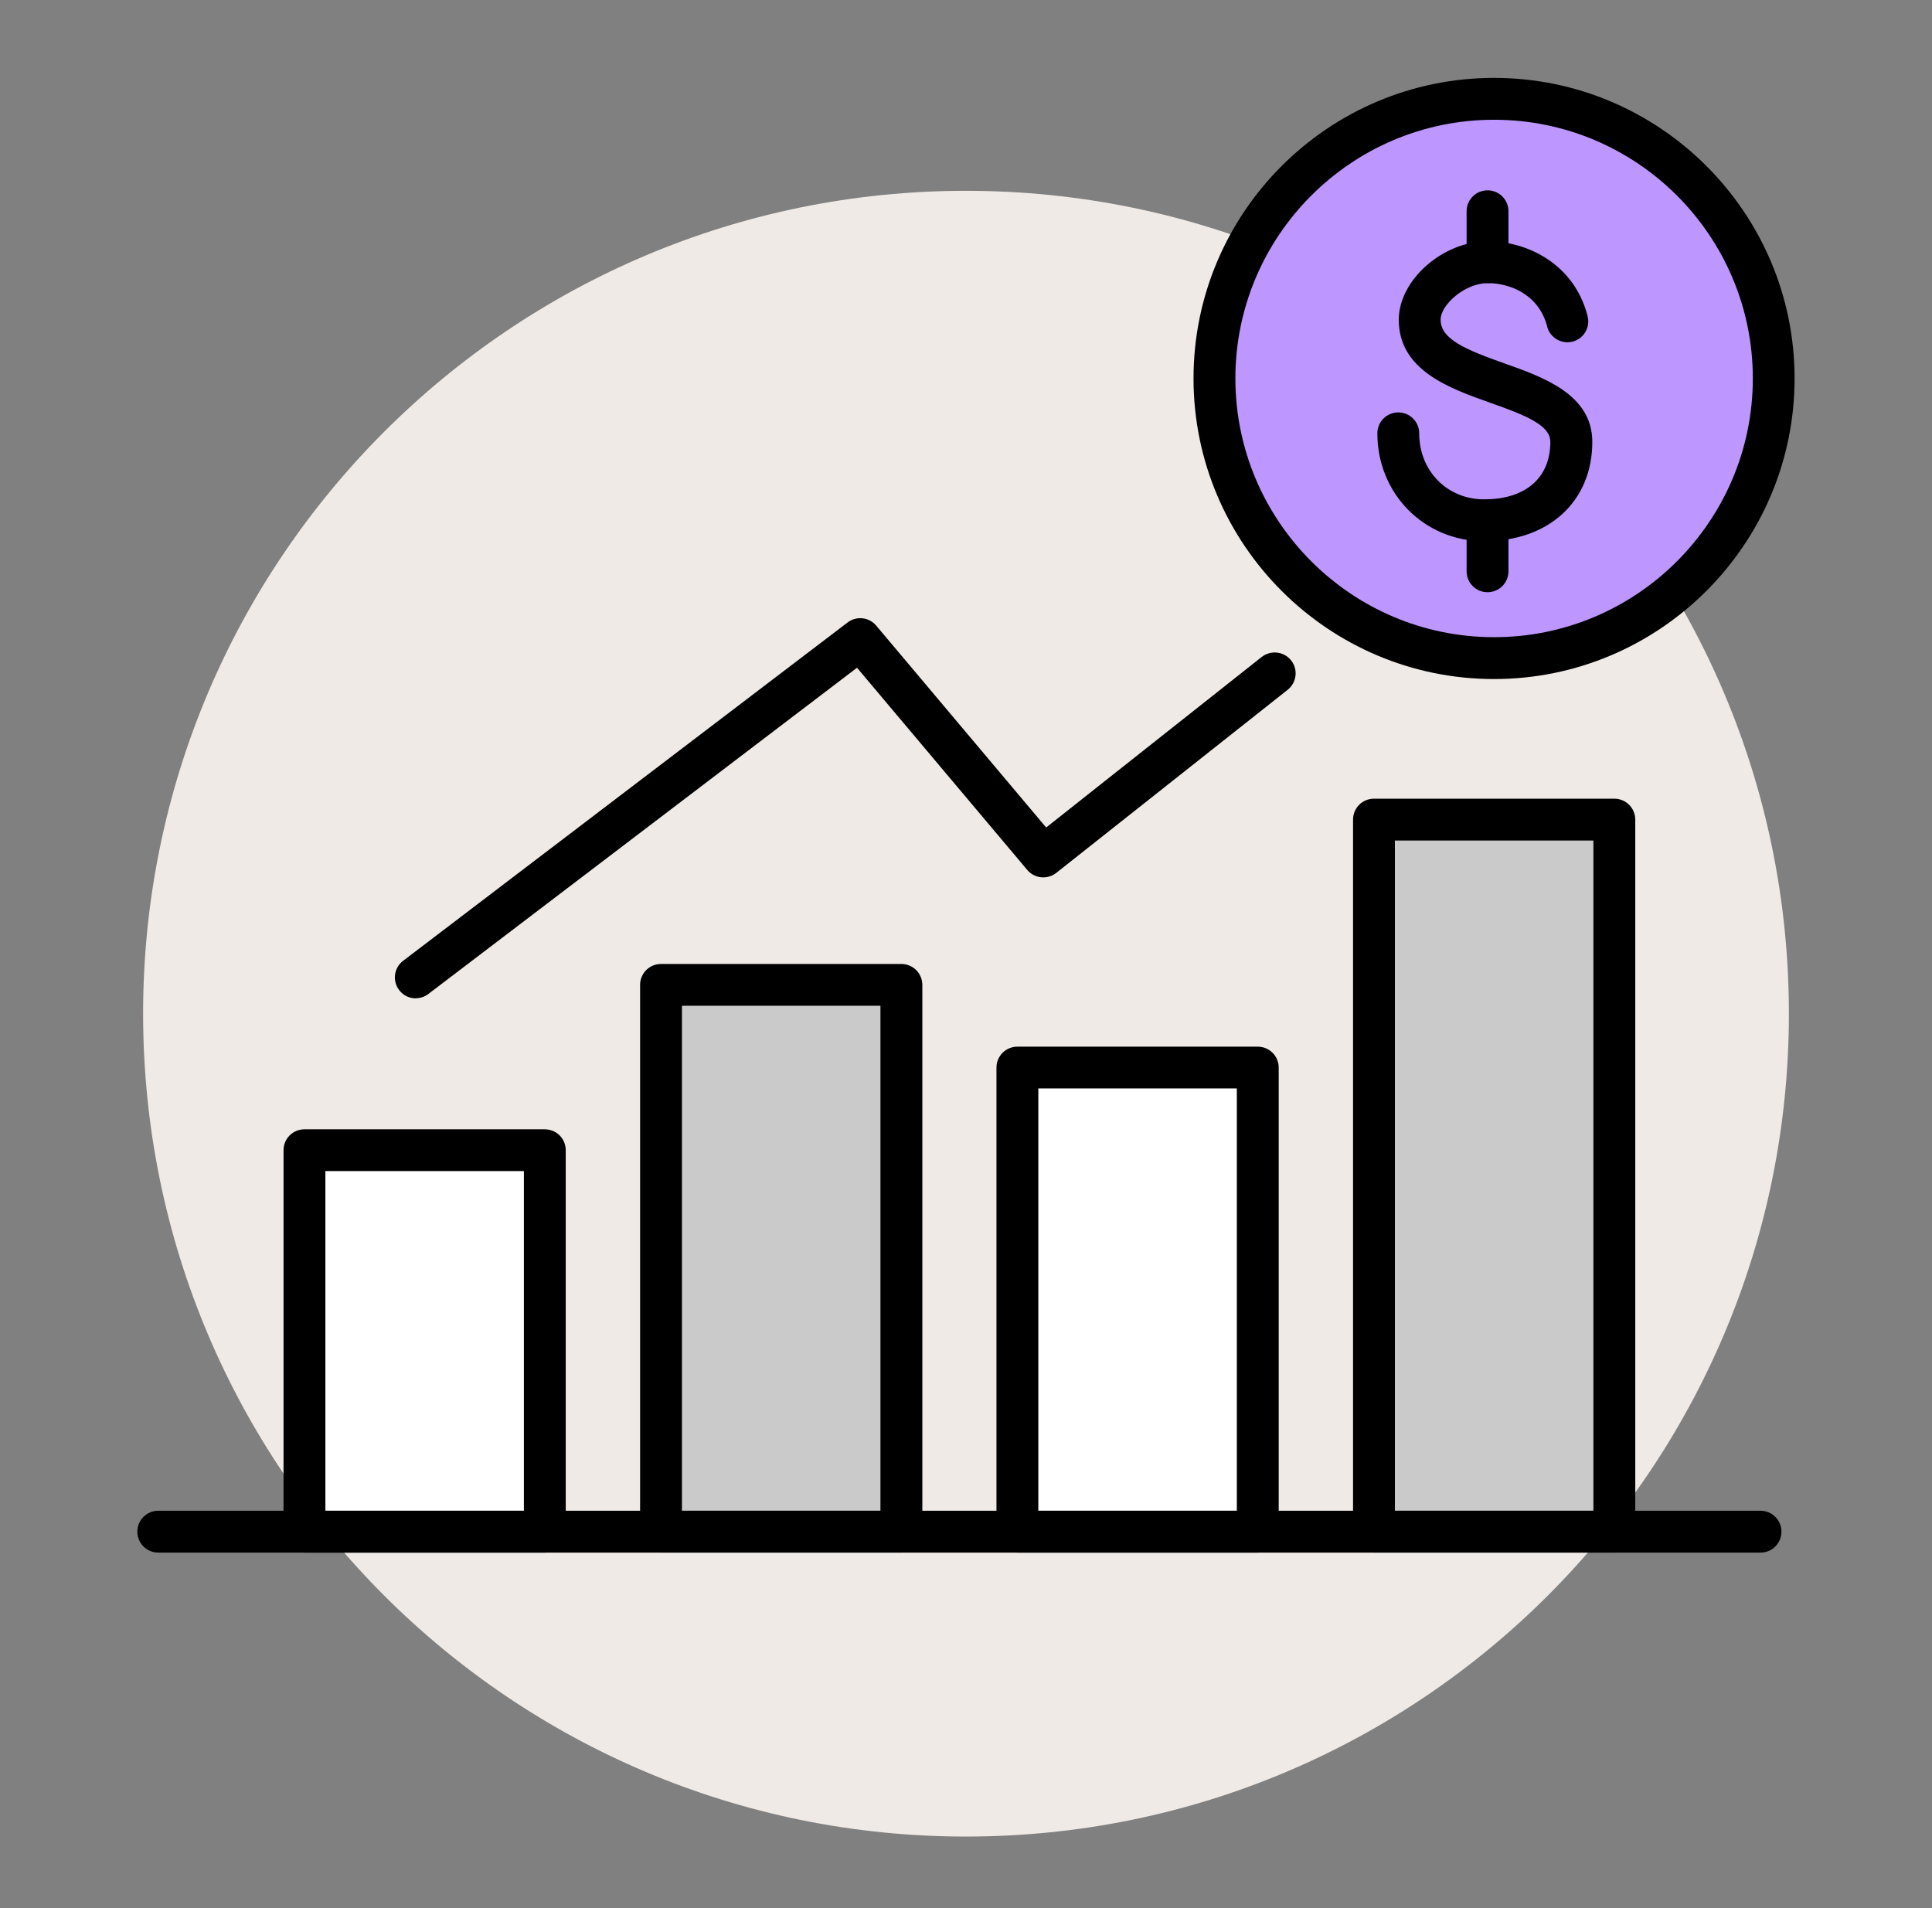 <svg width="81" height="80" viewBox="0 0 81 80" fill="none" xmlns="http://www.w3.org/2000/svg">
<rect x="0" y="0" width="81" height="80" fill="#808080" stroke="none"/>
<path d="M40.5 77C59.554 77 75 61.554 75 42.5C75 23.446 59.554 8 40.5 8C21.446 8 6 23.446 6 42.5C6 61.554 21.446 77 40.5 77Z" fill="#F0EAE6"/>
<path d="M62.64 27.587C69.115 27.587 74.363 22.339 74.363 15.865C74.363 9.391 69.115 4.143 62.64 4.143C56.166 4.143 50.918 9.391 50.918 15.865C50.918 22.339 56.166 27.587 62.64 27.587Z" fill="#BD96FF"/>
<path d="M22.843 48.225H12.766V64.216H22.843V48.225Z" fill="white"/>
<path d="M37.788 41.295H27.711V64.217H37.788V41.295Z" fill="#CACACA"/>
<path d="M52.734 44.76H42.656V64.217H52.734V44.76Z" fill="white"/>
<path d="M67.679 34.363H57.602V64.216H67.679V34.363Z" fill="#CACACA"/>
<path d="M62.639 28.47C55.692 28.47 50.039 22.817 50.039 15.866C50.039 8.915 55.692 3.266 62.639 3.266C69.586 3.266 75.239 8.919 75.239 15.866C75.239 22.813 69.586 28.47 62.639 28.47ZM62.639 5.021C56.66 5.021 51.794 9.886 51.794 15.866C51.794 21.845 56.66 26.715 62.639 26.715C68.619 26.715 73.488 21.849 73.488 15.866C73.488 9.882 68.623 5.021 62.639 5.021Z" fill="black"/>
<path d="M62.224 22.691C59.713 22.691 57.746 20.703 57.746 18.168C57.746 17.683 58.138 17.291 58.624 17.291C59.109 17.291 59.501 17.683 59.501 18.168C59.501 19.744 60.673 20.936 62.224 20.936C63.962 20.936 64.999 20.034 64.999 18.527C64.999 17.834 64.003 17.425 62.481 16.887C60.771 16.283 58.644 15.527 58.644 13.405C58.644 11.744 60.489 10.115 62.371 10.115C64.06 10.115 66.011 11.087 66.562 13.258C66.681 13.727 66.399 14.205 65.93 14.323C65.465 14.442 64.983 14.16 64.865 13.691C64.522 12.348 63.309 11.87 62.371 11.87C61.432 11.87 60.399 12.764 60.399 13.405C60.399 14.225 61.456 14.662 63.069 15.234C64.713 15.817 66.758 16.54 66.758 18.527C66.758 21.017 64.938 22.691 62.232 22.691H62.224Z" fill="black"/>
<path d="M62.366 11.874C61.88 11.874 61.488 11.482 61.488 10.997V8.858C61.488 8.372 61.88 7.98 62.366 7.98C62.852 7.98 63.243 8.372 63.243 8.858V10.997C63.243 11.482 62.852 11.874 62.366 11.874Z" fill="black"/>
<path d="M62.366 24.829C61.88 24.829 61.488 24.438 61.488 23.952V21.813C61.488 21.327 61.88 20.936 62.366 20.936C62.852 20.936 63.243 21.327 63.243 21.813V23.952C63.243 24.438 62.852 24.829 62.366 24.829Z" fill="black"/>
<path d="M73.811 65.095H6.635C6.15 65.095 5.758 64.703 5.758 64.217C5.758 63.732 6.15 63.34 6.635 63.34H73.811C74.297 63.34 74.688 63.732 74.688 64.217C74.688 64.703 74.297 65.095 73.811 65.095Z" fill="black"/>
<path d="M22.842 65.095H12.764C12.279 65.095 11.887 64.703 11.887 64.217V48.225C11.887 47.739 12.279 47.348 12.764 47.348H22.842C23.328 47.348 23.719 47.739 23.719 48.225V64.217C23.719 64.703 23.328 65.095 22.842 65.095ZM13.642 63.34H21.964V49.099H13.642V63.34Z" fill="black"/>
<path d="M37.791 65.094H27.713C27.228 65.094 26.836 64.702 26.836 64.216V41.294C26.836 40.808 27.228 40.416 27.713 40.416H37.791C38.277 40.416 38.669 40.808 38.669 41.294V64.216C38.669 64.702 38.277 65.094 37.791 65.094ZM28.591 63.339H36.913V42.167H28.591V63.339Z" fill="black"/>
<path d="M52.732 65.095H42.655C42.169 65.095 41.777 64.703 41.777 64.218V44.76C41.777 44.275 42.169 43.883 42.655 43.883H52.732C53.218 43.883 53.61 44.275 53.61 44.76V64.218C53.61 64.703 53.218 65.095 52.732 65.095ZM43.532 63.34H51.855V45.634H43.532V63.34Z" fill="black"/>
<path d="M67.682 65.094H57.604C57.118 65.094 56.727 64.703 56.727 64.217V34.364C56.727 33.878 57.118 33.486 57.604 33.486H67.682C68.167 33.486 68.559 33.878 68.559 34.364V64.217C68.559 64.703 68.167 65.094 67.682 65.094ZM58.482 63.339H66.804V35.241H58.482V63.339Z" fill="black"/>
<path d="M17.433 41.858C17.167 41.858 16.906 41.739 16.735 41.511C16.441 41.127 16.514 40.576 16.902 40.282L35.535 26.098C35.906 25.813 36.437 25.874 36.735 26.229L43.861 34.694L52.898 27.543C53.282 27.245 53.828 27.311 54.13 27.686C54.432 28.066 54.367 28.617 53.988 28.919L44.286 36.596C43.914 36.89 43.375 36.837 43.069 36.474L35.931 27.996L17.959 41.674C17.8 41.796 17.612 41.853 17.428 41.853L17.433 41.858Z" fill="black"/>
</svg>
